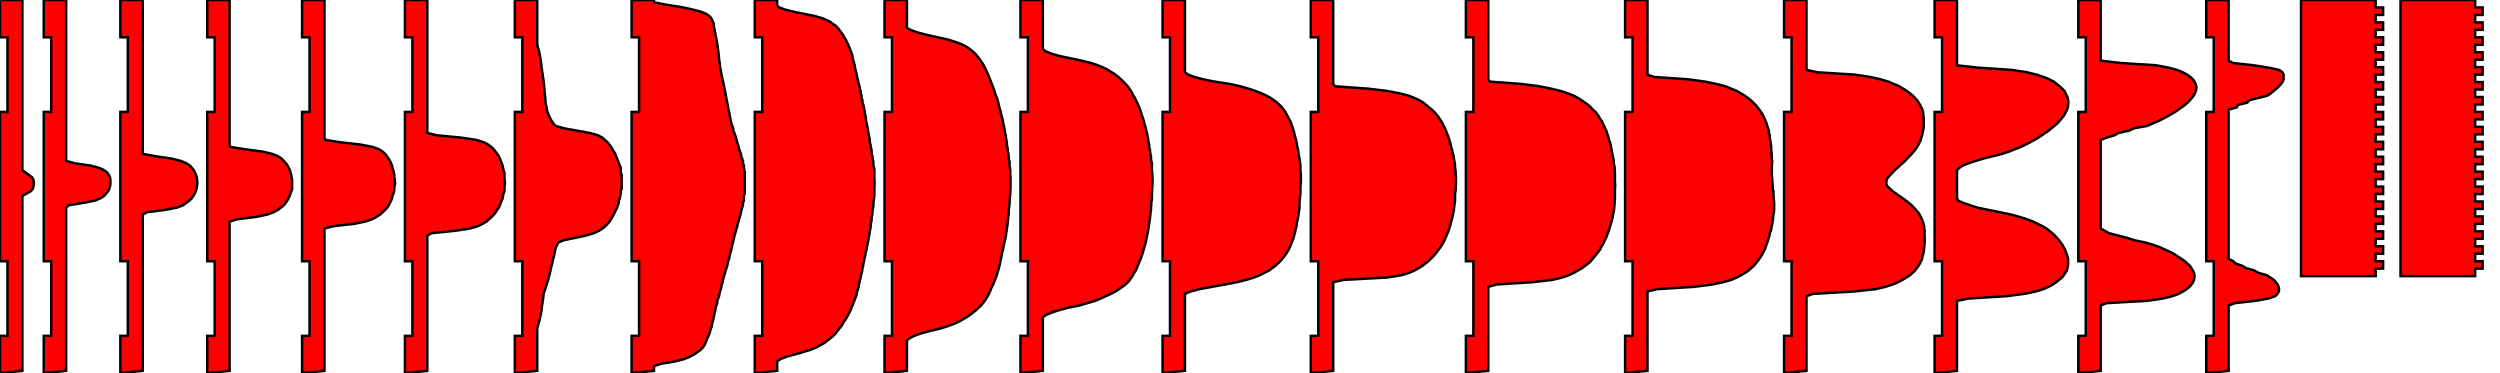<?xml version="1.0" encoding="utf-8" ?>
<svg baseProfile="tiny" height="150" version="1.2" width="1005" xmlns="http://www.w3.org/2000/svg" xmlns:ev="http://www.w3.org/2001/xml-events" xmlns:xlink="http://www.w3.org/1999/xlink"><defs /><path d="M 0 150 L 0 135.0 L 3 135.0 L 3 105.0 L 0 105.0 L 0 45.0 L 3 45.0 L 3 15.0 L 0 15.0 L 0 0 L 9.0 0.0 L 9.0 68.438 L 12.853 71.25 L 13.403 72.188 L 13.586 73.125 L 13.586 74.062 L 13.495 75.0 L 13.128 75.938 L 12.394 76.875 L 9.0 78.75 L 9.0 149.062 Z" fill="red" stroke="black" /><path d="M 17.586 150 L 17.586 135.0 L 20.586 135.0 L 20.586 105.0 L 17.586 105.0 L 17.586 45.0 L 20.586 45.0 L 20.586 15.0 L 17.586 15.0 L 17.586 0 L 26.586 0.0 L 26.586 64.688 L 29.98 65.625 L 36.401 66.562 L 39.887 67.5 L 41.905 68.438 L 43.097 69.375 L 43.739 70.312 L 44.198 71.25 L 44.381 72.188 L 44.381 74.062 L 44.198 75.0 L 43.923 75.938 L 43.464 76.875 L 41.905 78.75 L 40.437 79.688 L 38.236 80.625 L 33.466 81.562 L 27.687 82.5 L 26.586 83.438 L 26.586 149.062 Z" fill="red" stroke="black" /><path d="M 48.381 150 L 48.381 135.0 L 51.381 135.0 L 51.381 105.0 L 48.381 105.0 L 48.381 45.0 L 51.381 45.0 L 51.381 15.0 L 48.381 15.0 L 48.381 0 L 57.381 0.0 L 57.381 60.938 L 57.473 61.875 L 62.518 62.812 L 68.939 63.75 L 72.7 64.688 L 74.901 65.625 L 76.369 66.562 L 77.928 68.438 L 78.387 69.375 L 79.121 71.25 L 79.304 73.125 L 79.304 74.062 L 79.121 75.0 L 79.029 75.938 L 78.295 77.812 L 77.745 78.75 L 77.103 79.688 L 76.185 80.625 L 73.617 82.5 L 71.232 83.438 L 66.371 84.375 L 59.124 85.312 L 57.381 86.25 L 57.381 149.062 Z" fill="red" stroke="black" /><path d="M 83.304 150 L 83.304 135.0 L 86.304 135.0 L 86.304 105.0 L 83.304 105.0 L 83.304 45.0 L 86.304 45.0 L 86.304 15.0 L 83.304 15.0 L 83.304 0 L 92.304 0.0 L 92.304 58.125 L 92.579 59.062 L 98.358 60.0 L 105.604 60.938 L 109.457 61.875 L 111.75 62.812 L 113.218 63.75 L 114.96 65.625 L 115.603 66.562 L 116.52 68.438 L 117.07 70.312 L 117.162 71.25 L 117.437 72.188 L 117.437 75.938 L 116.428 78.75 L 115.511 80.625 L 114.135 82.5 L 111.75 84.375 L 110.007 85.312 L 107.439 86.25 L 103.036 87.188 L 95.514 88.125 L 92.304 89.062 L 92.304 149.062 Z" fill="red" stroke="black" /><path d="M 121.437 150 L 121.437 135.0 L 124.437 135.0 L 124.437 105.0 L 121.437 105.0 L 121.437 45.0 L 124.437 45.0 L 124.437 15.0 L 121.437 15.0 L 121.437 0 L 130.437 0.0 L 130.437 55.312 L 130.804 56.25 L 136.766 57.188 L 145.022 58.125 L 149.791 59.062 L 152.36 60.0 L 153.827 60.938 L 154.836 61.875 L 155.57 62.812 L 156.763 64.688 L 157.221 65.625 L 157.588 66.562 L 157.772 67.5 L 158.138 68.438 L 158.505 70.312 L 158.505 71.25 L 158.689 72.188 L 158.781 73.125 L 158.781 74.062 L 158.505 75.0 L 158.505 75.938 L 158.414 76.875 L 158.138 77.812 L 157.772 78.75 L 157.588 79.688 L 157.221 80.625 L 156.304 82.5 L 155.662 83.438 L 154.836 84.375 L 152.818 86.25 L 151.351 87.188 L 149.608 88.125 L 146.856 89.062 L 142.27 90.0 L 133.923 90.938 L 130.437 91.875 L 130.437 149.062 Z" fill="red" stroke="black" /><path d="M 162.781 150 L 162.781 135.0 L 165.781 135.0 L 165.781 105.0 L 162.781 105.0 L 162.781 45.0 L 165.781 45.0 L 165.781 15.0 L 162.781 15.0 L 162.781 0 L 171.781 0.0 L 171.781 53.438 L 175.541 54.375 L 185.356 55.312 L 191.502 56.25 L 194.437 57.188 L 196.272 58.125 L 197.464 59.062 L 198.473 60.0 L 200.583 62.812 L 202.05 66.562 L 202.417 68.438 L 202.784 69.375 L 202.784 71.25 L 202.968 73.125 L 202.968 74.062 L 202.784 75.0 L 202.784 76.875 L 202.417 77.812 L 202.05 79.688 L 200.583 83.438 L 199.849 84.375 L 199.299 85.312 L 198.565 86.25 L 197.647 87.188 L 195.538 89.062 L 193.978 90.0 L 192.052 90.938 L 188.842 91.875 L 182.604 92.812 L 173.523 93.75 L 171.781 94.688 L 171.781 149.062 Z" fill="red" stroke="black" /><path d="M 206.968 150 L 206.968 135.0 L 209.968 135.0 L 209.968 105.0 L 206.968 105.0 L 206.968 45.0 L 209.968 45.0 L 209.968 15.0 L 206.968 15.0 L 206.968 0 L 215.968 0.0 L 215.968 17.812 L 216.151 18.75 L 216.701 20.625 L 217.252 23.438 L 217.344 24.375 L 217.527 25.312 L 217.71 27.188 L 217.894 28.125 L 217.986 29.062 L 218.169 30.0 L 218.261 30.938 L 218.444 31.875 L 219.27 40.312 L 219.27 41.25 L 219.453 42.188 L 219.728 43.125 L 219.82 44.062 L 220.095 45.0 L 220.829 46.875 L 221.838 48.75 L 222.48 49.688 L 223.397 50.625 L 226.608 51.562 L 237.065 53.438 L 240.367 54.375 L 242.11 55.312 L 244.219 57.188 L 245.687 59.062 L 247.338 61.875 L 249.54 67.5 L 249.54 69.375 L 249.906 70.312 L 249.906 75.938 L 249.54 76.875 L 249.54 77.812 L 249.173 79.688 L 248.806 80.625 L 248.714 81.562 L 248.439 82.5 L 248.072 83.438 L 246.237 87.188 L 245.045 89.062 L 244.219 90.0 L 243.302 90.938 L 242.201 91.875 L 240.734 92.812 L 238.716 93.75 L 235.597 94.688 L 226.7 96.562 L 224.406 97.5 L 223.489 99.375 L 223.214 100.312 L 222.664 103.125 L 222.388 104.062 L 221.746 106.875 L 221.471 107.812 L 221.104 109.688 L 220.554 111.562 L 220.371 112.5 L 218.536 118.125 L 218.353 120.0 L 218.169 120.938 L 218.077 121.875 L 217.894 122.812 L 217.71 124.688 L 216.977 128.438 L 216.151 131.25 L 215.968 132.188 L 215.968 149.062 Z" fill="red" stroke="black" /><path d="M 253.906 150 L 253.906 135.0 L 256.906 135.0 L 256.906 105.0 L 253.906 105.0 L 253.906 45.0 L 256.906 45.0 L 256.906 15.0 L 253.906 15.0 L 253.906 0 L 262.906 0.0 L 262.906 0.938 L 267.676 1.875 L 273.73 2.812 L 278.133 3.75 L 281.71 4.688 L 284.004 5.625 L 285.288 6.562 L 286.022 7.5 L 286.48 8.438 L 286.847 9.375 L 286.939 10.312 L 288.223 16.875 L 288.315 17.812 L 288.498 18.75 L 288.59 19.688 L 288.773 20.625 L 289.14 24.375 L 289.324 25.312 L 289.507 27.188 L 290.424 31.875 L 290.7 32.812 L 291.617 37.5 L 292.718 43.125 L 292.809 44.062 L 293.085 45.0 L 294.002 49.688 L 294.736 51.562 L 294.827 52.5 L 295.561 54.375 L 296.112 56.25 L 296.295 57.188 L 296.662 58.125 L 296.937 59.062 L 297.121 60.0 L 297.854 61.875 L 297.946 62.812 L 298.68 64.688 L 298.68 65.625 L 299.047 66.562 L 299.047 67.5 L 299.414 69.375 L 299.414 77.812 L 299.047 78.75 L 299.047 80.625 L 298.68 81.562 L 298.68 82.5 L 298.313 83.438 L 297.671 86.25 L 296.57 90.0 L 296.387 90.938 L 295.286 94.688 L 294.644 97.5 L 294.369 98.438 L 294.002 100.312 L 293.451 102.188 L 293.085 104.062 L 292.718 105.0 L 292.351 106.875 L 291.984 107.812 L 290.608 112.5 L 290.516 113.438 L 290.149 114.375 L 289.782 116.25 L 289.415 117.188 L 289.049 119.062 L 288.315 120.938 L 288.315 121.875 L 287.948 122.812 L 287.673 123.75 L 287.581 124.688 L 287.306 125.625 L 286.755 128.438 L 286.205 130.312 L 286.113 131.25 L 285.746 132.188 L 285.196 134.062 L 284.829 135.0 L 284.371 135.938 L 283.637 137.812 L 283.178 138.75 L 282.536 139.688 L 281.619 140.625 L 279.05 142.5 L 277.216 143.438 L 274.923 144.375 L 271.254 145.312 L 265.658 146.25 L 262.906 147.188 L 262.906 149.062 Z" fill="red" stroke="black" /><path d="M 303.414 150 L 303.414 135.0 L 306.414 135.0 L 306.414 105.0 L 303.414 105.0 L 303.414 45.0 L 306.414 45.0 L 306.414 15.0 L 303.414 15.0 L 303.414 0 L 312.414 0.0 L 312.414 1.875 L 312.872 2.812 L 315.257 3.75 L 318.926 4.688 L 328.007 6.562 L 331.034 7.5 L 333.144 8.438 L 335.896 10.312 L 336.813 11.25 L 338.923 14.062 L 339.381 15.0 L 340.023 15.938 L 340.39 16.875 L 340.941 17.812 L 342.408 21.562 L 342.683 22.5 L 342.775 23.438 L 343.601 26.25 L 343.692 27.188 L 344.426 30.0 L 344.518 30.938 L 344.793 31.875 L 344.977 32.812 L 345.527 34.688 L 345.619 35.625 L 345.986 36.562 L 345.986 37.5 L 346.353 38.438 L 346.353 39.375 L 346.719 40.312 L 346.719 41.25 L 347.086 42.188 L 347.637 45.0 L 347.728 45.938 L 348.004 46.875 L 348.187 48.75 L 348.462 49.688 L 348.554 50.625 L 348.829 51.562 L 348.921 52.5 L 349.655 56.25 L 349.655 57.188 L 349.93 58.125 L 350.022 59.062 L 350.297 60.0 L 350.388 60.938 L 350.388 61.875 L 350.755 62.812 L 350.755 63.75 L 351.031 64.688 L 351.122 65.625 L 351.122 66.562 L 351.397 67.5 L 351.489 68.438 L 351.489 72.188 L 351.581 73.125 L 351.581 74.062 L 351.489 75.0 L 351.489 78.75 L 351.397 79.688 L 351.214 80.625 L 351.122 81.562 L 351.122 82.5 L 351.031 83.438 L 350.755 84.375 L 350.755 85.312 L 350.664 86.25 L 350.388 87.188 L 350.388 88.125 L 350.297 89.062 L 350.022 90.0 L 350.022 90.938 L 349.93 91.875 L 349.655 92.812 L 349.563 93.75 L 349.196 95.625 L 349.104 96.562 L 348.829 97.5 L 348.737 98.438 L 348.462 99.375 L 348.371 100.312 L 348.095 101.25 L 347.728 103.125 L 347.453 104.062 L 347.362 105.0 L 347.086 105.938 L 346.995 106.875 L 346.719 107.812 L 346.628 108.75 L 346.353 109.688 L 345.986 111.562 L 345.71 112.5 L 345.527 113.438 L 345.252 114.375 L 345.16 115.312 L 344.885 116.25 L 344.518 117.188 L 344.426 118.125 L 344.151 119.062 L 343.784 120.0 L 342.683 122.812 L 342.225 123.75 L 341.95 124.688 L 341.491 125.625 L 339.932 128.438 L 339.198 129.375 L 338.739 130.312 L 338.097 131.25 L 336.538 133.125 L 335.896 134.062 L 334.978 135.0 L 333.878 135.938 L 331.493 137.812 L 328.099 139.688 L 325.714 140.625 L 322.779 141.562 L 316.083 143.438 L 313.698 144.375 L 312.414 145.312 L 312.414 149.062 Z" fill="red" stroke="black" /><path d="M 355.581 150 L 355.581 135.0 L 358.581 135.0 L 358.581 105.0 L 355.581 105.0 L 355.581 45.0 L 358.581 45.0 L 358.581 15.0 L 355.581 15.0 L 355.581 0 L 364.581 0.0 L 364.581 11.25 L 366.415 12.188 L 369.167 13.125 L 372.745 14.062 L 381.183 15.938 L 384.119 16.875 L 386.595 17.812 L 388.43 18.75 L 389.806 19.688 L 390.998 20.625 L 392.007 21.562 L 393.567 23.438 L 395.493 26.25 L 395.86 27.188 L 396.41 28.125 L 396.777 29.062 L 397.236 30.0 L 399.437 35.625 L 400.354 38.438 L 401.088 40.312 L 401.73 43.125 L 402.281 45.0 L 402.464 45.938 L 403.198 48.75 L 403.29 49.688 L 403.565 50.625 L 403.932 52.5 L 404.023 53.438 L 404.299 54.375 L 404.39 55.312 L 404.757 57.188 L 404.757 58.125 L 405.124 60.0 L 405.124 60.938 L 405.399 61.875 L 405.491 62.812 L 405.491 63.75 L 405.766 64.688 L 405.858 65.625 L 405.858 66.562 L 405.95 67.5 L 406.133 68.438 L 406.133 70.312 L 406.225 71.25 L 406.225 75.938 L 406.133 76.875 L 406.133 77.812 L 405.858 80.625 L 405.858 81.562 L 405.674 83.438 L 405.491 84.375 L 405.491 86.25 L 405.308 87.188 L 404.941 90.938 L 404.757 91.875 L 404.665 92.812 L 404.482 93.75 L 404.39 94.688 L 404.023 96.562 L 403.748 97.5 L 403.198 100.312 L 402.923 101.25 L 402.372 104.062 L 402.097 105.0 L 402.005 105.938 L 401.73 106.875 L 401.547 107.812 L 401.272 108.75 L 400.905 109.688 L 400.721 110.625 L 399.254 114.375 L 398.703 115.312 L 397.969 117.188 L 397.052 119.062 L 395.86 120.938 L 394.392 122.812 L 392.374 124.688 L 389.989 126.562 L 388.613 127.5 L 385.311 129.375 L 383.201 130.312 L 380.633 131.25 L 377.514 132.188 L 373.478 133.125 L 370.085 134.062 L 367.608 135.0 L 365.682 135.938 L 364.581 136.875 L 364.581 149.062 Z" fill="red" stroke="black" /><path d="M 410.225 150 L 410.225 135.0 L 413.225 135.0 L 413.225 105.0 L 410.225 105.0 L 410.225 45.0 L 413.225 45.0 L 413.225 15.0 L 410.225 15.0 L 410.225 0 L 419.225 0.0 L 419.225 19.688 L 420.326 20.625 L 422.71 21.562 L 425.921 22.5 L 434.727 24.375 L 438.579 25.312 L 441.331 26.25 L 443.624 27.188 L 445.459 28.125 L 448.394 30.0 L 449.586 30.938 L 451.604 32.812 L 453.347 34.688 L 454.631 36.562 L 455.182 37.5 L 455.549 38.438 L 456.282 39.375 L 456.649 40.312 L 457.567 42.188 L 458.667 45.0 L 459.218 46.875 L 459.585 47.812 L 459.86 48.75 L 460.043 49.688 L 460.594 51.562 L 460.777 52.5 L 461.052 53.438 L 461.603 56.25 L 461.694 57.188 L 461.969 58.125 L 461.969 59.062 L 462.245 60.0 L 462.428 61.875 L 462.703 62.812 L 462.703 63.75 L 462.795 64.688 L 463.07 65.625 L 463.07 68.438 L 463.254 70.312 L 463.254 71.25 L 463.345 72.188 L 463.345 73.125 L 463.254 74.062 L 463.254 75.0 L 463.162 75.938 L 463.162 76.875 L 463.07 77.812 L 463.07 79.688 L 462.978 80.625 L 462.795 81.562 L 462.795 82.5 L 462.703 83.438 L 462.703 84.375 L 462.52 85.312 L 462.245 88.125 L 462.061 89.062 L 461.969 90.0 L 461.786 90.938 L 461.694 91.875 L 460.594 97.5 L 459.218 102.188 L 458.851 103.125 L 458.576 104.062 L 458.117 105.0 L 457.016 107.812 L 456.558 108.75 L 455.915 109.688 L 455.457 110.625 L 454.173 112.5 L 453.439 113.438 L 452.43 114.375 L 449.862 116.25 L 448.394 117.188 L 446.559 118.125 L 442.523 120.0 L 440.23 120.938 L 433.901 122.812 L 429.223 123.75 L 425.737 124.688 L 422.894 125.625 L 420.601 126.562 L 419.225 127.5 L 419.225 149.062 Z" fill="red" stroke="black" /><path d="M 467.345 150 L 467.345 135.0 L 470.345 135.0 L 470.345 105.0 L 467.345 105.0 L 467.345 45.0 L 470.345 45.0 L 470.345 15.0 L 467.345 15.0 L 467.345 0 L 476.345 0.0 L 476.345 29.062 L 477.629 30.0 L 480.198 30.938 L 483.592 31.875 L 488.362 32.812 L 494.415 33.75 L 498.543 34.688 L 501.845 35.625 L 504.689 36.562 L 507.074 37.5 L 509.092 38.438 L 510.835 39.375 L 513.403 41.25 L 515.329 43.125 L 516.705 45.0 L 518.723 48.75 L 519.732 51.562 L 520.282 53.438 L 520.466 54.375 L 521.016 56.25 L 521.933 60.938 L 522.025 61.875 L 522.392 63.75 L 522.484 64.688 L 522.667 65.625 L 522.759 66.562 L 522.759 68.438 L 522.942 70.312 L 522.942 73.125 L 522.759 75.0 L 522.759 77.812 L 522.392 81.562 L 522.392 83.438 L 522.3 84.375 L 522.117 85.312 L 522.025 86.25 L 521.291 90.0 L 521.2 90.938 L 520.924 91.875 L 520.741 92.812 L 520.007 95.625 L 518.906 98.438 L 518.448 99.375 L 518.081 100.312 L 516.888 102.188 L 515.513 104.062 L 514.687 105.0 L 512.669 106.875 L 510.101 108.75 L 506.432 110.625 L 504.047 111.562 L 501.02 112.5 L 497.351 113.438 L 482.124 116.25 L 478.638 117.188 L 476.345 118.125 L 476.345 149.062 Z" fill="red" stroke="black" /><path d="M 526.942 150 L 526.942 135.0 L 529.942 135.0 L 529.942 105.0 L 526.942 105.0 L 526.942 45.0 L 529.942 45.0 L 529.942 15.0 L 526.942 15.0 L 526.942 0 L 535.942 0.0 L 535.942 33.75 L 536.676 34.688 L 549.885 35.625 L 557.682 36.562 L 562.451 37.5 L 566.212 38.438 L 568.597 39.375 L 570.615 40.312 L 572.174 41.25 L 575.568 44.062 L 576.577 45.0 L 577.403 45.938 L 578.137 46.875 L 579.421 48.75 L 579.971 49.688 L 580.338 50.625 L 580.888 51.562 L 582.356 55.312 L 583.182 58.125 L 583.365 59.062 L 583.915 60.938 L 584.099 61.875 L 584.374 62.812 L 584.466 63.75 L 584.833 65.625 L 584.924 66.562 L 584.924 67.5 L 585.108 68.438 L 585.2 69.375 L 585.2 70.312 L 585.291 71.25 L 585.291 74.062 L 585.2 75.0 L 585.2 75.938 L 585.108 76.875 L 584.924 77.812 L 584.924 80.625 L 584.833 81.562 L 584.649 82.5 L 584.466 84.375 L 583.915 87.188 L 583.365 89.062 L 583.182 90.0 L 582.631 91.875 L 581.531 94.688 L 581.072 95.625 L 580.705 96.562 L 580.246 97.5 L 579.054 99.375 L 576.944 102.188 L 575.201 104.062 L 574.192 105.0 L 571.808 106.875 L 570.34 107.812 L 568.597 108.75 L 566.487 109.688 L 563.369 110.625 L 557.59 111.562 L 540.254 112.5 L 535.942 113.438 L 535.942 149.062 Z" fill="red" stroke="black" /><path d="M 589.291 150 L 589.291 135.0 L 592.291 135.0 L 592.291 105.0 L 589.291 105.0 L 589.291 45.0 L 592.291 45.0 L 592.291 15.0 L 589.291 15.0 L 589.291 0 L 598.291 0.0 L 598.291 31.875 L 598.933 32.812 L 611.592 33.75 L 618.838 34.688 L 623.516 35.625 L 627.369 36.562 L 630.212 37.5 L 632.597 38.438 L 634.34 39.375 L 635.808 40.312 L 638.468 42.188 L 639.477 43.125 L 640.302 44.062 L 641.403 45.0 L 642.779 46.875 L 643.237 47.812 L 643.971 48.75 L 644.338 49.688 L 644.888 50.625 L 645.255 51.562 L 645.714 52.5 L 645.989 53.438 L 646.356 54.375 L 646.631 55.312 L 646.815 56.25 L 647.182 57.188 L 647.457 58.125 L 648.741 64.688 L 648.741 65.625 L 649.108 67.5 L 649.108 68.438 L 649.2 69.375 L 649.2 73.125 L 649.291 74.062 L 649.291 75.0 L 649.2 75.938 L 649.2 79.688 L 649.108 80.625 L 649.108 81.562 L 648.833 84.375 L 648.099 88.125 L 646.723 92.812 L 645.622 95.625 L 644.246 98.438 L 643.604 99.375 L 643.237 100.312 L 640.302 104.062 L 639.477 105.0 L 638.468 105.938 L 635.991 107.812 L 632.689 109.688 L 630.671 110.625 L 628.011 111.562 L 624.158 112.5 L 616.178 113.438 L 601.594 114.375 L 598.291 115.312 L 598.291 149.062 Z" fill="red" stroke="black" /><path d="M 653.291 150 L 653.291 135.0 L 656.291 135.0 L 656.291 105.0 L 653.291 105.0 L 653.291 45.0 L 656.291 45.0 L 656.291 15.0 L 653.291 15.0 L 653.291 0 L 662.291 0.0 L 662.291 30.0 L 664.951 30.938 L 678.619 31.875 L 685.498 32.812 L 689.993 33.75 L 693.57 34.688 L 698.156 36.562 L 701.367 38.438 L 703.844 40.312 L 705.77 42.188 L 707.237 44.062 L 708.522 45.938 L 709.439 47.812 L 710.173 49.688 L 710.723 51.562 L 711.09 52.5 L 711.09 53.438 L 711.457 54.375 L 711.457 55.312 L 711.64 56.25 L 711.732 57.188 L 711.915 58.125 L 712.007 59.062 L 712.007 60.0 L 712.282 62.812 L 712.282 63.75 L 712.374 64.688 L 712.374 65.625 L 712.282 66.562 L 712.282 70.312 L 712.466 72.188 L 712.466 73.125 L 712.649 75.0 L 712.649 75.938 L 712.924 76.875 L 712.924 77.812 L 713.016 78.75 L 713.016 79.688 L 713.2 81.562 L 713.2 84.375 L 713.108 85.312 L 712.924 86.25 L 712.741 88.125 L 712.558 89.062 L 712.466 90.0 L 712.191 90.938 L 712.099 91.875 L 711.824 92.812 L 711.457 93.75 L 711.365 94.688 L 710.448 97.5 L 710.081 98.438 L 709.806 99.375 L 709.439 100.312 L 708.43 102.188 L 707.879 103.125 L 706.595 105.0 L 705.036 106.875 L 702.926 108.75 L 699.991 110.625 L 698.156 111.562 L 695.955 112.5 L 692.745 113.438 L 688.25 114.375 L 681.004 115.312 L 666.052 116.25 L 662.291 117.188 L 662.291 149.062 Z" fill="red" stroke="black" /><path d="M 717.2 150 L 717.2 135.0 L 720.2 135.0 L 720.2 105.0 L 717.2 105.0 L 717.2 45.0 L 720.2 45.0 L 720.2 15.0 L 717.2 15.0 L 717.2 0 L 726.2 0.0 L 726.2 28.125 L 730.694 29.062 L 745.646 30.0 L 751.791 30.938 L 755.919 31.875 L 759.129 32.812 L 763.532 34.688 L 766.559 36.562 L 768.944 38.438 L 770.687 40.312 L 771.879 42.188 L 772.797 44.062 L 773.072 45.0 L 773.347 47.812 L 773.347 50.625 L 773.255 51.562 L 772.705 54.375 L 772.338 55.312 L 772.155 56.25 L 771.237 58.125 L 770.687 59.062 L 770.045 60.0 L 768.486 61.875 L 765.826 64.688 L 761.698 68.438 L 759.038 71.25 L 758.487 72.188 L 758.304 73.125 L 758.304 74.062 L 758.854 75.0 L 760.872 76.875 L 766.192 80.625 L 768.486 82.5 L 771.054 85.312 L 771.696 86.25 L 772.613 88.125 L 772.98 89.062 L 773.531 90.938 L 773.531 91.875 L 773.714 92.812 L 773.622 93.75 L 773.714 94.688 L 773.714 97.5 L 773.347 101.25 L 772.797 103.125 L 772.705 104.062 L 771.788 105.938 L 771.237 106.875 L 769.862 108.75 L 767.844 110.625 L 764.817 112.5 L 763.074 113.438 L 760.781 114.375 L 757.937 115.312 L 753.901 116.25 L 745.187 117.188 L 728.86 118.125 L 726.2 119.062 L 726.2 149.062 Z" fill="red" stroke="black" /><path d="M 777.714 150 L 777.714 135.0 L 780.714 135.0 L 780.714 105.0 L 777.714 105.0 L 777.714 45.0 L 780.714 45.0 L 780.714 15.0 L 777.714 15.0 L 777.714 0 L 786.714 0.0 L 786.714 26.25 L 795.061 27.188 L 809.095 28.125 L 814.874 29.062 L 818.727 30.0 L 821.57 30.938 L 823.772 31.875 L 825.606 32.812 L 827.991 34.688 L 829.917 36.562 L 830.835 38.438 L 831.201 39.375 L 831.385 40.312 L 831.477 41.25 L 831.293 43.125 L 830.926 44.062 L 830.468 45.0 L 830.009 45.938 L 829.367 46.875 L 827.808 48.75 L 826.982 49.688 L 823.588 52.5 L 819.46 55.312 L 816.158 57.188 L 812.397 59.062 L 807.628 60.938 L 804.784 61.875 L 797.354 63.75 L 794.236 64.688 L 791.392 65.625 L 789.007 66.562 L 787.631 67.5 L 786.714 68.438 L 786.714 79.688 L 787.173 80.625 L 789.191 81.562 L 794.786 83.438 L 808.453 86.25 L 811.847 87.188 L 814.782 88.125 L 817.259 89.062 L 821.112 90.938 L 822.671 91.875 L 825.056 93.75 L 826.065 94.688 L 827.716 96.562 L 829.092 98.438 L 830.101 100.312 L 830.835 102.188 L 831.385 104.062 L 831.385 105.938 L 831.293 106.875 L 831.11 107.812 L 830.835 108.75 L 829.642 110.625 L 828.908 111.562 L 826.615 113.438 L 825.239 114.375 L 823.496 115.312 L 821.387 116.25 L 818.36 117.188 L 813.773 118.125 L 806.71 119.062 L 791.576 120.0 L 786.714 120.938 L 786.714 149.062 Z" fill="red" stroke="black" /><path d="M 835.477 150 L 835.477 135.0 L 838.477 135.0 L 838.477 105.0 L 835.477 105.0 L 835.477 45.0 L 838.477 45.0 L 838.477 15.0 L 835.477 15.0 L 835.477 0 L 844.477 0.0 L 844.477 24.375 L 852.365 25.312 L 866.766 26.25 L 871.719 27.188 L 875.205 28.125 L 877.498 29.062 L 879.241 30.0 L 880.525 30.938 L 881.534 31.875 L 882.176 32.812 L 882.635 33.75 L 882.91 34.688 L 882.91 35.625 L 882.727 36.562 L 882.36 37.5 L 881.901 38.438 L 880.342 40.312 L 879.424 41.25 L 878.324 42.188 L 875.755 44.062 L 874.379 45.0 L 871.169 46.875 L 867.5 48.75 L 863.097 50.625 L 857.96 51.562 L 855.942 52.5 L 851.631 53.438 L 850.072 54.375 L 846.953 55.312 L 844.477 56.25 L 844.477 91.875 L 847.871 93.75 L 855.117 95.625 L 857.96 96.562 L 862.455 97.5 L 865.665 98.438 L 868.234 99.375 L 872.362 101.25 L 874.104 102.188 L 878.324 105.0 L 880.342 106.875 L 881.534 108.75 L 881.993 109.688 L 882.176 110.625 L 882.176 111.562 L 881.993 112.5 L 881.626 113.438 L 880.984 114.375 L 880.158 115.312 L 879.058 116.25 L 877.59 117.188 L 875.755 118.125 L 873.279 119.062 L 869.518 120.0 L 863.189 120.938 L 846.77 121.875 L 844.477 122.812 L 844.477 149.062 Z" fill="red" stroke="black" /><path d="M 886.91 150 L 886.91 135.0 L 889.91 135.0 L 889.91 105.0 L 886.91 105.0 L 886.91 45.0 L 889.91 45.0 L 889.91 15.0 L 886.91 15.0 L 886.91 0 L 895.91 0.0 L 895.91 24.375 L 897.561 25.312 L 906 26.25 L 911.962 27.188 L 916.273 28.125 L 917.558 29.062 L 918.016 30.0 L 918.016 31.875 L 917.649 32.812 L 917.007 33.75 L 915.173 35.625 L 912.879 37.5 L 911.504 38.438 L 904.165 40.312 L 903.432 41.25 L 899.671 42.188 L 899.212 43.125 L 895.91 44.062 L 895.91 104.062 L 897.745 105.0 L 898.754 105.938 L 901.505 106.875 L 902.973 107.812 L 906.275 108.75 L 907.926 109.688 L 911.228 110.625 L 914.072 112.5 L 914.897 113.438 L 915.631 114.375 L 915.998 115.312 L 916.182 116.25 L 916.09 117.188 L 915.54 118.125 L 914.622 119.062 L 911.871 120.0 L 906.642 120.938 L 898.387 121.875 L 895.91 122.812 L 895.91 149.062 Z" fill="red" stroke="black" /><path d="M 925.016 0 L 955.016 0 L 955.016 3 L 958.016 3 L 958.016 6 L 955.016 6 L 955.016 9 L 958.016 9 L 958.016 12 L 955.016 12 L 955.016 15 L 958.016 15 L 958.016 18 L 955.016 18 L 955.016 21 L 958.016 21 L 958.016 24 L 955.016 24 L 955.016 27 L 958.016 27 L 958.016 30 L 955.016 30 L 955.016 33 L 958.016 33 L 958.016 36 L 955.016 36 L 955.016 39 L 958.016 39 L 958.016 42 L 955.016 42 L 955.016 45 L 958.016 45 L 958.016 48 L 955.016 48 L 955.016 51 L 958.016 51 L 958.016 54 L 955.016 54 L 955.016 57 L 958.016 57 L 958.016 60 L 955.016 60 L 955.016 63 L 958.016 63 L 958.016 66 L 955.016 66 L 955.016 69 L 958.016 69 L 958.016 72 L 955.016 72 L 955.016 75 L 958.016 75 L 958.016 78 L 955.016 78 L 955.016 81 L 958.016 81 L 958.016 84 L 955.016 84 L 955.016 87 L 958.016 87 L 958.016 90 L 955.016 90 L 955.016 93 L 958.016 93 L 958.016 96 L 955.016 96 L 955.016 99 L 958.016 99 L 958.016 102 L 955.016 102 L 955.016 105 L 958.016 105 L 958.016 108 L 955.016 108 L 955.016 111 L 925.016 111 Z" fill="red" stroke="black" /><path d="M 965.016 0 L 995.016 0 L 995.016 3 L 998.016 3 L 998.016 6 L 995.016 6 L 995.016 9 L 998.016 9 L 998.016 12 L 995.016 12 L 995.016 15 L 998.016 15 L 998.016 18 L 995.016 18 L 995.016 21 L 998.016 21 L 998.016 24 L 995.016 24 L 995.016 27 L 998.016 27 L 998.016 30 L 995.016 30 L 995.016 33 L 998.016 33 L 998.016 36 L 995.016 36 L 995.016 39 L 998.016 39 L 998.016 42 L 995.016 42 L 995.016 45 L 998.016 45 L 998.016 48 L 995.016 48 L 995.016 51 L 998.016 51 L 998.016 54 L 995.016 54 L 995.016 57 L 998.016 57 L 998.016 60 L 995.016 60 L 995.016 63 L 998.016 63 L 998.016 66 L 995.016 66 L 995.016 69 L 998.016 69 L 998.016 72 L 995.016 72 L 995.016 75 L 998.016 75 L 998.016 78 L 995.016 78 L 995.016 81 L 998.016 81 L 998.016 84 L 995.016 84 L 995.016 87 L 998.016 87 L 998.016 90 L 995.016 90 L 995.016 93 L 998.016 93 L 998.016 96 L 995.016 96 L 995.016 99 L 998.016 99 L 998.016 102 L 995.016 102 L 995.016 105 L 998.016 105 L 998.016 108 L 995.016 108 L 995.016 111 L 965.016 111 Z" fill="red" stroke="black" /></svg>